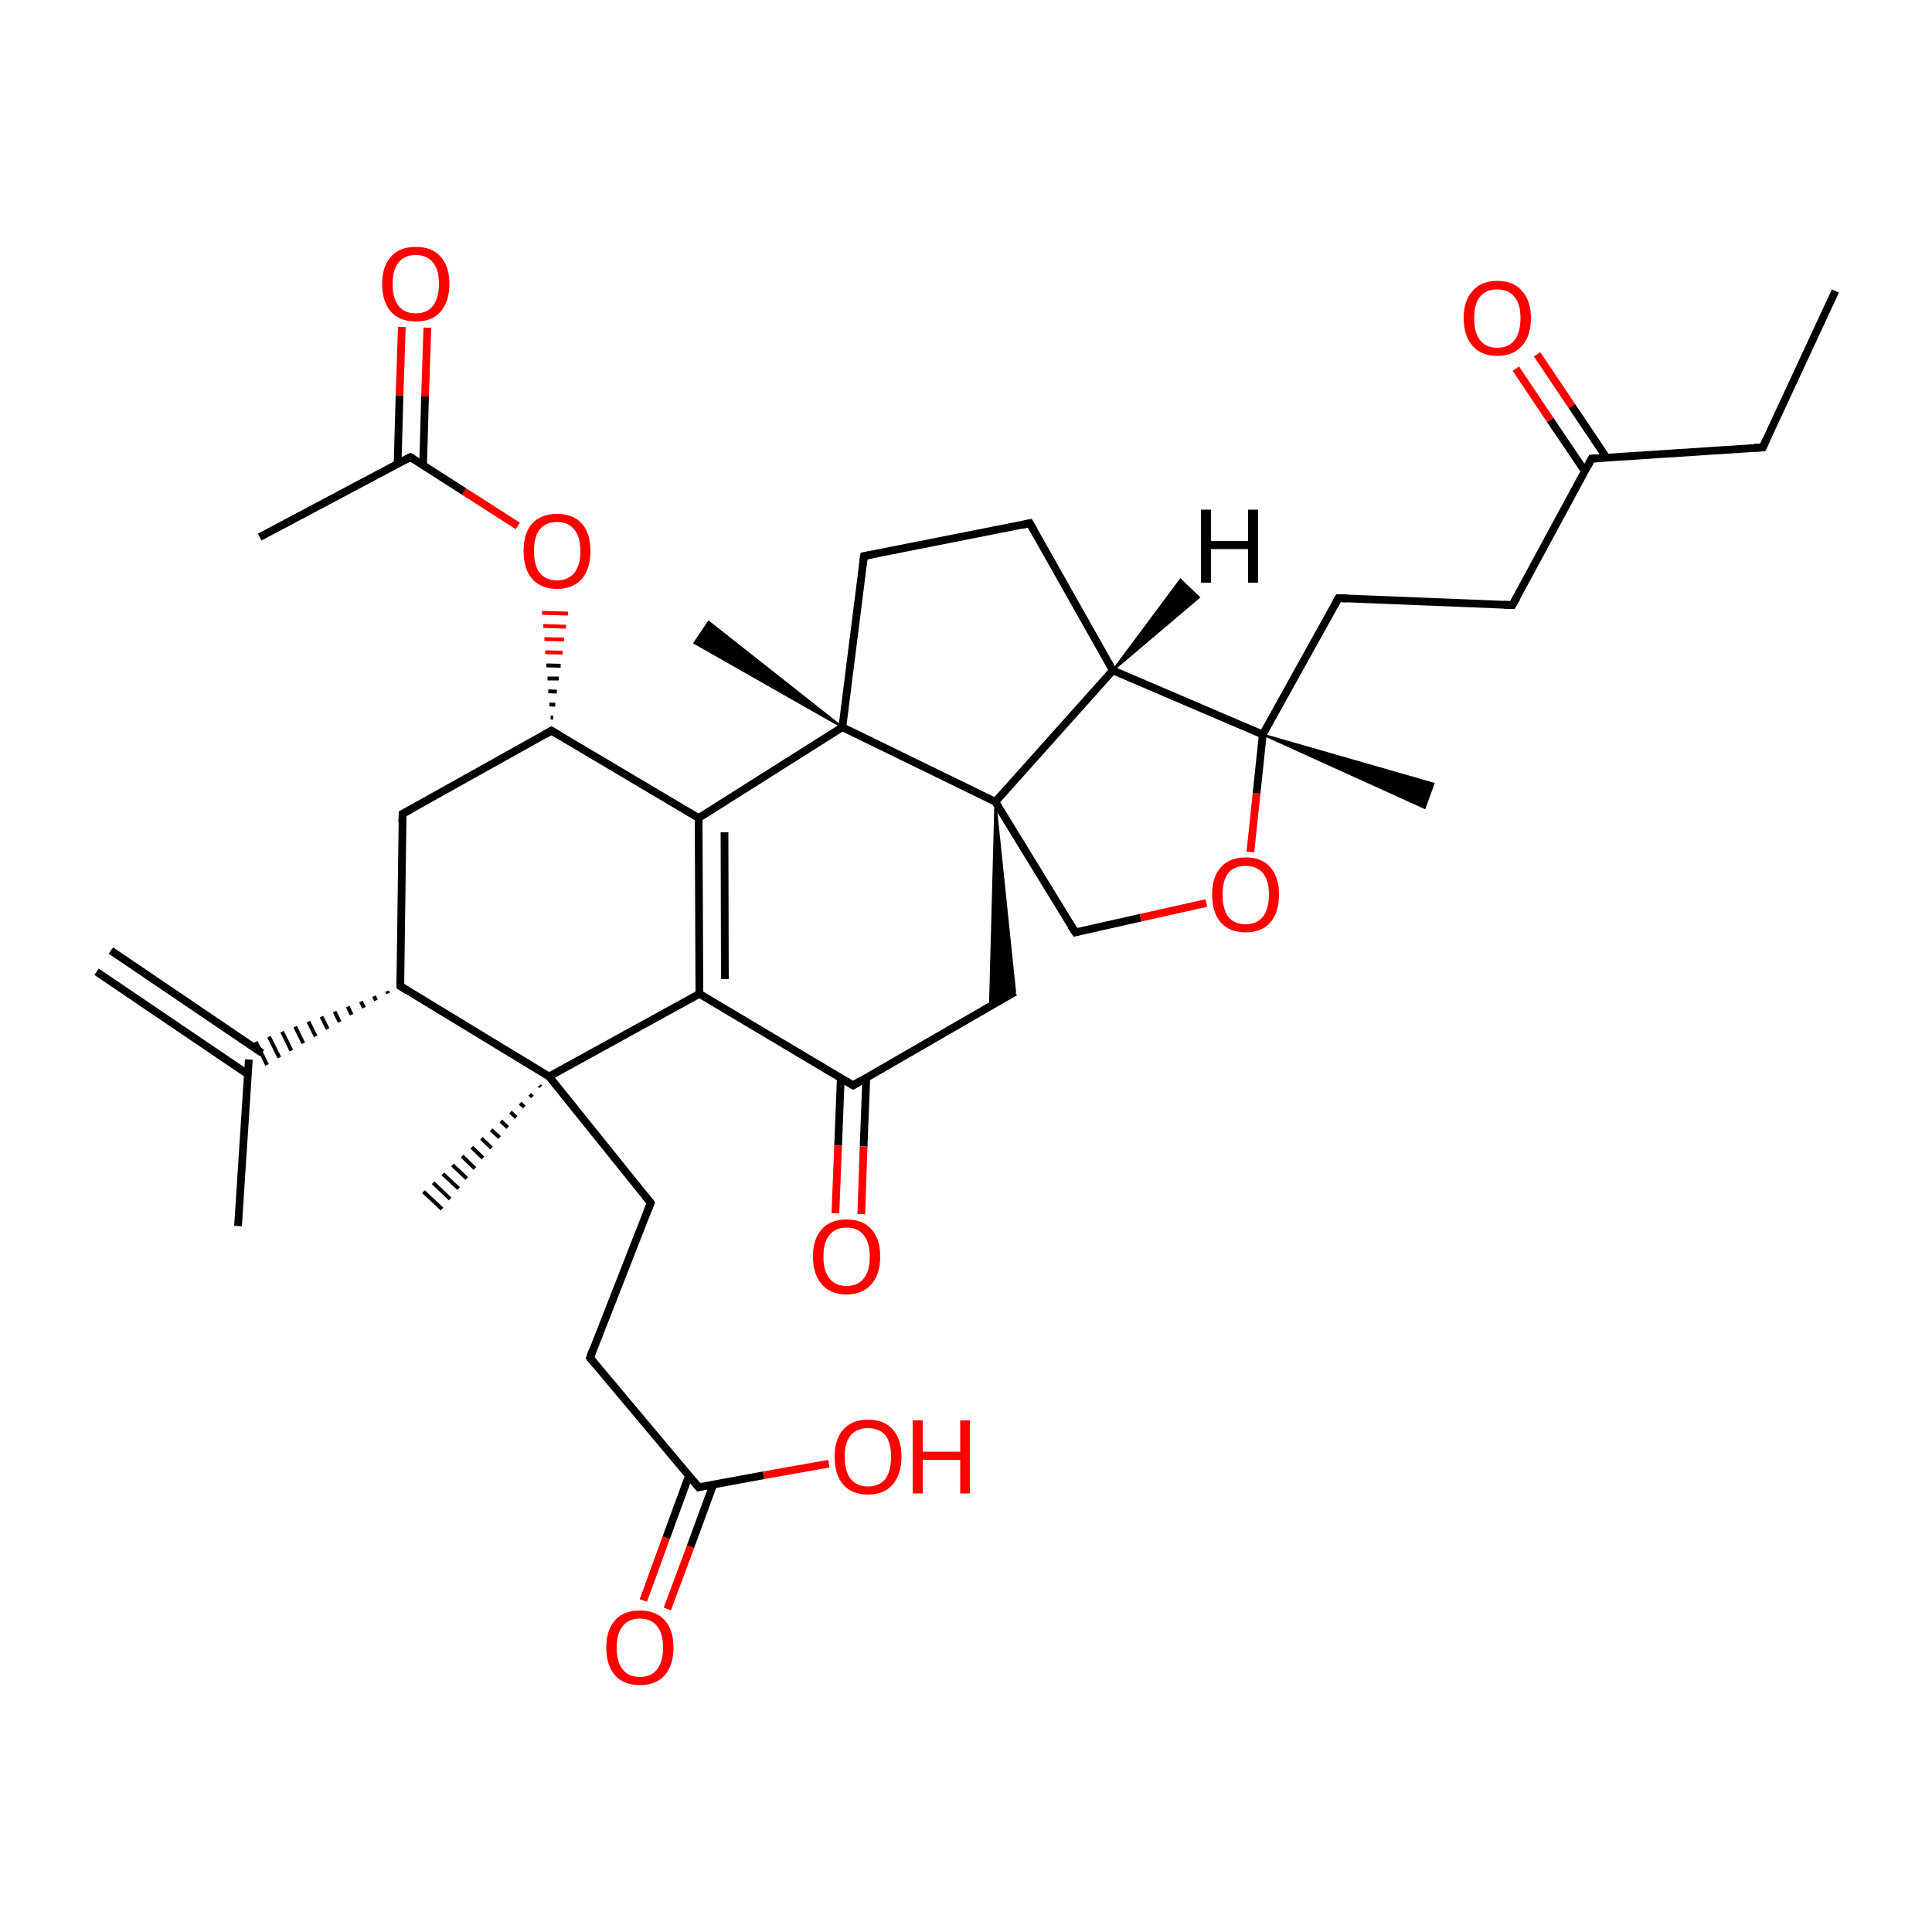 
<svg version='1.1' baseProfile='full'
              xmlns='http://www.w3.org/2000/svg'
                      xmlns:rdkit='http://www.rdkit.org/xml'
                      xmlns:xlink='http://www.w3.org/1999/xlink'
                  xml:space='preserve'
width='500px' height='500px' viewBox='0 0 500 500'>
<!-- END OF HEADER -->
<rect style='opacity:1.0;fill:#FFFFFF;stroke:none' width='500.0' height='500.0' x='0.0' y='0.0'> </rect>
<path class='bond-0 atom-0 atom-1' d='M 475.0,75.3 L 456.2,115.8' style='fill:none;fill-rule:evenodd;stroke:#000000;stroke-width:2.0px;stroke-linecap:butt;stroke-linejoin:miter;stroke-opacity:1' />
<path class='bond-1 atom-1 atom-2' d='M 456.2,115.8 L 411.9,118.7' style='fill:none;fill-rule:evenodd;stroke:#000000;stroke-width:2.0px;stroke-linecap:butt;stroke-linejoin:miter;stroke-opacity:1' />
<path class='bond-2 atom-2 atom-3' d='M 415.8,118.5 L 406.8,105.1' style='fill:none;fill-rule:evenodd;stroke:#000000;stroke-width:2.0px;stroke-linecap:butt;stroke-linejoin:miter;stroke-opacity:1' />
<path class='bond-2 atom-2 atom-3' d='M 406.8,105.1 L 397.8,91.7' style='fill:none;fill-rule:evenodd;stroke:#FF0000;stroke-width:2.0px;stroke-linecap:butt;stroke-linejoin:miter;stroke-opacity:1' />
<path class='bond-2 atom-2 atom-3' d='M 410.2,122.0 L 401.2,108.7' style='fill:none;fill-rule:evenodd;stroke:#000000;stroke-width:2.0px;stroke-linecap:butt;stroke-linejoin:miter;stroke-opacity:1' />
<path class='bond-2 atom-2 atom-3' d='M 401.2,108.7 L 392.3,95.4' style='fill:none;fill-rule:evenodd;stroke:#FF0000;stroke-width:2.0px;stroke-linecap:butt;stroke-linejoin:miter;stroke-opacity:1' />
<path class='bond-3 atom-2 atom-4' d='M 411.9,118.7 L 391.4,156.6' style='fill:none;fill-rule:evenodd;stroke:#000000;stroke-width:2.0px;stroke-linecap:butt;stroke-linejoin:miter;stroke-opacity:1' />
<path class='bond-4 atom-4 atom-5' d='M 391.4,156.6 L 346.4,154.8' style='fill:none;fill-rule:evenodd;stroke:#000000;stroke-width:2.0px;stroke-linecap:butt;stroke-linejoin:miter;stroke-opacity:1' />
<path class='bond-5 atom-5 atom-6' d='M 346.4,154.8 L 326.8,190.1' style='fill:none;fill-rule:evenodd;stroke:#000000;stroke-width:2.0px;stroke-linecap:butt;stroke-linejoin:miter;stroke-opacity:1' />
<path class='bond-6 atom-6 atom-7' d='M 326.8,190.1 L 288.0,173.5' style='fill:none;fill-rule:evenodd;stroke:#000000;stroke-width:2.0px;stroke-linecap:butt;stroke-linejoin:miter;stroke-opacity:1' />
<path class='bond-7 atom-7 atom-8' d='M 288.0,173.5 L 266.5,135.4' style='fill:none;fill-rule:evenodd;stroke:#000000;stroke-width:2.0px;stroke-linecap:butt;stroke-linejoin:miter;stroke-opacity:1' />
<path class='bond-8 atom-8 atom-9' d='M 266.5,135.4 L 223.6,143.9' style='fill:none;fill-rule:evenodd;stroke:#000000;stroke-width:2.0px;stroke-linecap:butt;stroke-linejoin:miter;stroke-opacity:1' />
<path class='bond-9 atom-9 atom-10' d='M 223.6,143.9 L 218.0,188.2' style='fill:none;fill-rule:evenodd;stroke:#000000;stroke-width:2.0px;stroke-linecap:butt;stroke-linejoin:miter;stroke-opacity:1' />
<path class='bond-10 atom-10 atom-11' d='M 218.0,188.2 L 257.6,207.5' style='fill:none;fill-rule:evenodd;stroke:#000000;stroke-width:2.0px;stroke-linecap:butt;stroke-linejoin:miter;stroke-opacity:1' />
<path class='bond-11 atom-11 atom-12' d='M 257.6,207.5 L 262.7,256.7 L 256.2,260.4 Z' style='fill:#000000;fill-rule:evenodd;fill-opacity:1;stroke:#000000;stroke-width:0.5px;stroke-linecap:butt;stroke-linejoin:miter;stroke-opacity:1;' />
<path class='bond-12 atom-12 atom-13' d='M 262.7,256.7 L 220.8,280.9' style='fill:none;fill-rule:evenodd;stroke:#000000;stroke-width:2.0px;stroke-linecap:butt;stroke-linejoin:miter;stroke-opacity:1' />
<path class='bond-13 atom-13 atom-14' d='M 217.6,278.9 L 216.9,296.5' style='fill:none;fill-rule:evenodd;stroke:#000000;stroke-width:2.0px;stroke-linecap:butt;stroke-linejoin:miter;stroke-opacity:1' />
<path class='bond-13 atom-13 atom-14' d='M 216.9,296.5 L 216.2,314.0' style='fill:none;fill-rule:evenodd;stroke:#FF0000;stroke-width:2.0px;stroke-linecap:butt;stroke-linejoin:miter;stroke-opacity:1' />
<path class='bond-13 atom-13 atom-14' d='M 224.2,278.9 L 223.5,296.7' style='fill:none;fill-rule:evenodd;stroke:#000000;stroke-width:2.0px;stroke-linecap:butt;stroke-linejoin:miter;stroke-opacity:1' />
<path class='bond-13 atom-13 atom-14' d='M 223.5,296.7 L 222.9,314.2' style='fill:none;fill-rule:evenodd;stroke:#FF0000;stroke-width:2.0px;stroke-linecap:butt;stroke-linejoin:miter;stroke-opacity:1' />
<path class='bond-14 atom-13 atom-15' d='M 220.8,280.9 L 181.0,257.2' style='fill:none;fill-rule:evenodd;stroke:#000000;stroke-width:2.0px;stroke-linecap:butt;stroke-linejoin:miter;stroke-opacity:1' />
<path class='bond-15 atom-15 atom-16' d='M 181.0,257.2 L 180.8,211.7' style='fill:none;fill-rule:evenodd;stroke:#000000;stroke-width:2.0px;stroke-linecap:butt;stroke-linejoin:miter;stroke-opacity:1' />
<path class='bond-15 atom-15 atom-16' d='M 187.6,253.4 L 187.5,215.4' style='fill:none;fill-rule:evenodd;stroke:#000000;stroke-width:2.0px;stroke-linecap:butt;stroke-linejoin:miter;stroke-opacity:1' />
<path class='bond-16 atom-16 atom-17' d='M 180.8,211.7 L 142.7,189.1' style='fill:none;fill-rule:evenodd;stroke:#000000;stroke-width:2.0px;stroke-linecap:butt;stroke-linejoin:miter;stroke-opacity:1' />
<path class='bond-17 atom-17 atom-18' d='M 142.7,189.1 L 104.2,210.6' style='fill:none;fill-rule:evenodd;stroke:#000000;stroke-width:2.0px;stroke-linecap:butt;stroke-linejoin:miter;stroke-opacity:1' />
<path class='bond-18 atom-18 atom-19' d='M 104.2,210.6 L 103.6,255.2' style='fill:none;fill-rule:evenodd;stroke:#000000;stroke-width:2.0px;stroke-linecap:butt;stroke-linejoin:miter;stroke-opacity:1' />
<path class='bond-19 atom-19 atom-20' d='M 103.6,255.2 L 142.1,278.6' style='fill:none;fill-rule:evenodd;stroke:#000000;stroke-width:2.0px;stroke-linecap:butt;stroke-linejoin:miter;stroke-opacity:1' />
<path class='bond-20 atom-20 atom-21' d='M 139.9,281.3 L 139.6,280.9' style='fill:none;fill-rule:evenodd;stroke:#000000;stroke-width:1.0px;stroke-linecap:butt;stroke-linejoin:miter;stroke-opacity:1' />
<path class='bond-20 atom-20 atom-21' d='M 137.8,283.9 L 137.1,283.2' style='fill:none;fill-rule:evenodd;stroke:#000000;stroke-width:1.0px;stroke-linecap:butt;stroke-linejoin:miter;stroke-opacity:1' />
<path class='bond-20 atom-20 atom-21' d='M 135.7,286.5 L 134.6,285.5' style='fill:none;fill-rule:evenodd;stroke:#000000;stroke-width:1.0px;stroke-linecap:butt;stroke-linejoin:miter;stroke-opacity:1' />
<path class='bond-20 atom-20 atom-21' d='M 133.6,289.2 L 132.1,287.8' style='fill:none;fill-rule:evenodd;stroke:#000000;stroke-width:1.0px;stroke-linecap:butt;stroke-linejoin:miter;stroke-opacity:1' />
<path class='bond-20 atom-20 atom-21' d='M 131.4,291.8 L 129.6,290.1' style='fill:none;fill-rule:evenodd;stroke:#000000;stroke-width:1.0px;stroke-linecap:butt;stroke-linejoin:miter;stroke-opacity:1' />
<path class='bond-20 atom-20 atom-21' d='M 129.3,294.4 L 127.1,292.4' style='fill:none;fill-rule:evenodd;stroke:#000000;stroke-width:1.0px;stroke-linecap:butt;stroke-linejoin:miter;stroke-opacity:1' />
<path class='bond-20 atom-20 atom-21' d='M 127.2,297.1 L 124.6,294.6' style='fill:none;fill-rule:evenodd;stroke:#000000;stroke-width:1.0px;stroke-linecap:butt;stroke-linejoin:miter;stroke-opacity:1' />
<path class='bond-20 atom-20 atom-21' d='M 125.0,299.7 L 122.1,296.9' style='fill:none;fill-rule:evenodd;stroke:#000000;stroke-width:1.0px;stroke-linecap:butt;stroke-linejoin:miter;stroke-opacity:1' />
<path class='bond-20 atom-20 atom-21' d='M 122.9,302.4 L 119.6,299.2' style='fill:none;fill-rule:evenodd;stroke:#000000;stroke-width:1.0px;stroke-linecap:butt;stroke-linejoin:miter;stroke-opacity:1' />
<path class='bond-20 atom-20 atom-21' d='M 120.8,305.0 L 117.1,301.5' style='fill:none;fill-rule:evenodd;stroke:#000000;stroke-width:1.0px;stroke-linecap:butt;stroke-linejoin:miter;stroke-opacity:1' />
<path class='bond-20 atom-20 atom-21' d='M 118.7,307.6 L 114.6,303.8' style='fill:none;fill-rule:evenodd;stroke:#000000;stroke-width:1.0px;stroke-linecap:butt;stroke-linejoin:miter;stroke-opacity:1' />
<path class='bond-20 atom-20 atom-21' d='M 116.5,310.3 L 112.1,306.1' style='fill:none;fill-rule:evenodd;stroke:#000000;stroke-width:1.0px;stroke-linecap:butt;stroke-linejoin:miter;stroke-opacity:1' />
<path class='bond-20 atom-20 atom-21' d='M 114.4,312.9 L 109.6,308.4' style='fill:none;fill-rule:evenodd;stroke:#000000;stroke-width:1.0px;stroke-linecap:butt;stroke-linejoin:miter;stroke-opacity:1' />
<path class='bond-21 atom-20 atom-22' d='M 142.1,278.6 L 168.4,311.3' style='fill:none;fill-rule:evenodd;stroke:#000000;stroke-width:2.0px;stroke-linecap:butt;stroke-linejoin:miter;stroke-opacity:1' />
<path class='bond-22 atom-22 atom-23' d='M 168.4,311.3 L 152.7,351.4' style='fill:none;fill-rule:evenodd;stroke:#000000;stroke-width:2.0px;stroke-linecap:butt;stroke-linejoin:miter;stroke-opacity:1' />
<path class='bond-23 atom-23 atom-24' d='M 152.7,351.4 L 180.8,384.9' style='fill:none;fill-rule:evenodd;stroke:#000000;stroke-width:2.0px;stroke-linecap:butt;stroke-linejoin:miter;stroke-opacity:1' />
<path class='bond-24 atom-24 atom-25' d='M 178.3,381.9 L 172.4,398.0' style='fill:none;fill-rule:evenodd;stroke:#000000;stroke-width:2.0px;stroke-linecap:butt;stroke-linejoin:miter;stroke-opacity:1' />
<path class='bond-24 atom-24 atom-25' d='M 172.4,398.0 L 166.5,414.2' style='fill:none;fill-rule:evenodd;stroke:#FF0000;stroke-width:2.0px;stroke-linecap:butt;stroke-linejoin:miter;stroke-opacity:1' />
<path class='bond-24 atom-24 atom-25' d='M 184.6,384.2 L 178.7,400.3' style='fill:none;fill-rule:evenodd;stroke:#000000;stroke-width:2.0px;stroke-linecap:butt;stroke-linejoin:miter;stroke-opacity:1' />
<path class='bond-24 atom-24 atom-25' d='M 178.7,400.3 L 172.7,416.4' style='fill:none;fill-rule:evenodd;stroke:#FF0000;stroke-width:2.0px;stroke-linecap:butt;stroke-linejoin:miter;stroke-opacity:1' />
<path class='bond-25 atom-24 atom-26' d='M 180.8,384.9 L 197.6,381.8' style='fill:none;fill-rule:evenodd;stroke:#000000;stroke-width:2.0px;stroke-linecap:butt;stroke-linejoin:miter;stroke-opacity:1' />
<path class='bond-25 atom-24 atom-26' d='M 197.6,381.8 L 214.5,378.8' style='fill:none;fill-rule:evenodd;stroke:#FF0000;stroke-width:2.0px;stroke-linecap:butt;stroke-linejoin:miter;stroke-opacity:1' />
<path class='bond-26 atom-19 atom-27' d='M 100.2,256.5 L 100.4,257.1' style='fill:none;fill-rule:evenodd;stroke:#000000;stroke-width:1.0px;stroke-linecap:butt;stroke-linejoin:miter;stroke-opacity:1' />
<path class='bond-26 atom-19 atom-27' d='M 96.8,257.8 L 97.3,258.9' style='fill:none;fill-rule:evenodd;stroke:#000000;stroke-width:1.0px;stroke-linecap:butt;stroke-linejoin:miter;stroke-opacity:1' />
<path class='bond-26 atom-19 atom-27' d='M 93.4,259.2 L 94.2,260.8' style='fill:none;fill-rule:evenodd;stroke:#000000;stroke-width:1.0px;stroke-linecap:butt;stroke-linejoin:miter;stroke-opacity:1' />
<path class='bond-26 atom-19 atom-27' d='M 90.0,260.5 L 91.0,262.6' style='fill:none;fill-rule:evenodd;stroke:#000000;stroke-width:1.0px;stroke-linecap:butt;stroke-linejoin:miter;stroke-opacity:1' />
<path class='bond-26 atom-19 atom-27' d='M 86.6,261.8 L 87.9,264.5' style='fill:none;fill-rule:evenodd;stroke:#000000;stroke-width:1.0px;stroke-linecap:butt;stroke-linejoin:miter;stroke-opacity:1' />
<path class='bond-26 atom-19 atom-27' d='M 83.2,263.1 L 84.8,266.3' style='fill:none;fill-rule:evenodd;stroke:#000000;stroke-width:1.0px;stroke-linecap:butt;stroke-linejoin:miter;stroke-opacity:1' />
<path class='bond-26 atom-19 atom-27' d='M 79.8,264.4 L 81.7,268.2' style='fill:none;fill-rule:evenodd;stroke:#000000;stroke-width:1.0px;stroke-linecap:butt;stroke-linejoin:miter;stroke-opacity:1' />
<path class='bond-26 atom-19 atom-27' d='M 76.4,265.7 L 78.5,270.0' style='fill:none;fill-rule:evenodd;stroke:#000000;stroke-width:1.0px;stroke-linecap:butt;stroke-linejoin:miter;stroke-opacity:1' />
<path class='bond-26 atom-19 atom-27' d='M 73.0,267.0 L 75.4,271.9' style='fill:none;fill-rule:evenodd;stroke:#000000;stroke-width:1.0px;stroke-linecap:butt;stroke-linejoin:miter;stroke-opacity:1' />
<path class='bond-26 atom-19 atom-27' d='M 69.6,268.3 L 72.3,273.7' style='fill:none;fill-rule:evenodd;stroke:#000000;stroke-width:1.0px;stroke-linecap:butt;stroke-linejoin:miter;stroke-opacity:1' />
<path class='bond-26 atom-19 atom-27' d='M 66.2,269.6 L 69.1,275.6' style='fill:none;fill-rule:evenodd;stroke:#000000;stroke-width:1.0px;stroke-linecap:butt;stroke-linejoin:miter;stroke-opacity:1' />
<path class='bond-27 atom-27 atom-28' d='M 67.8,272.5 L 28.7,246.0' style='fill:none;fill-rule:evenodd;stroke:#000000;stroke-width:2.0px;stroke-linecap:butt;stroke-linejoin:miter;stroke-opacity:1' />
<path class='bond-27 atom-27 atom-28' d='M 64.1,278.0 L 25.0,251.5' style='fill:none;fill-rule:evenodd;stroke:#000000;stroke-width:2.0px;stroke-linecap:butt;stroke-linejoin:miter;stroke-opacity:1' />
<path class='bond-28 atom-27 atom-29' d='M 64.4,274.2 L 61.6,317.3' style='fill:none;fill-rule:evenodd;stroke:#000000;stroke-width:2.0px;stroke-linecap:butt;stroke-linejoin:miter;stroke-opacity:1' />
<path class='bond-29 atom-17 atom-30' d='M 143.2,185.7 L 142.5,185.7' style='fill:none;fill-rule:evenodd;stroke:#000000;stroke-width:1.0px;stroke-linecap:butt;stroke-linejoin:miter;stroke-opacity:1' />
<path class='bond-29 atom-17 atom-30' d='M 143.7,182.4 L 142.2,182.3' style='fill:none;fill-rule:evenodd;stroke:#000000;stroke-width:1.0px;stroke-linecap:butt;stroke-linejoin:miter;stroke-opacity:1' />
<path class='bond-29 atom-17 atom-30' d='M 144.1,179.0 L 141.9,178.9' style='fill:none;fill-rule:evenodd;stroke:#000000;stroke-width:1.0px;stroke-linecap:butt;stroke-linejoin:miter;stroke-opacity:1' />
<path class='bond-29 atom-17 atom-30' d='M 144.6,175.6 L 141.7,175.6' style='fill:none;fill-rule:evenodd;stroke:#000000;stroke-width:1.0px;stroke-linecap:butt;stroke-linejoin:miter;stroke-opacity:1' />
<path class='bond-29 atom-17 atom-30' d='M 145.1,172.3 L 141.4,172.2' style='fill:none;fill-rule:evenodd;stroke:#000000;stroke-width:1.0px;stroke-linecap:butt;stroke-linejoin:miter;stroke-opacity:1' />
<path class='bond-29 atom-17 atom-30' d='M 145.6,168.9 L 141.1,168.8' style='fill:none;fill-rule:evenodd;stroke:#FF0000;stroke-width:1.0px;stroke-linecap:butt;stroke-linejoin:miter;stroke-opacity:1' />
<path class='bond-29 atom-17 atom-30' d='M 146.0,165.5 L 140.9,165.4' style='fill:none;fill-rule:evenodd;stroke:#FF0000;stroke-width:1.0px;stroke-linecap:butt;stroke-linejoin:miter;stroke-opacity:1' />
<path class='bond-29 atom-17 atom-30' d='M 146.5,162.2 L 140.6,162.0' style='fill:none;fill-rule:evenodd;stroke:#FF0000;stroke-width:1.0px;stroke-linecap:butt;stroke-linejoin:miter;stroke-opacity:1' />
<path class='bond-29 atom-17 atom-30' d='M 147.0,158.8 L 140.3,158.6' style='fill:none;fill-rule:evenodd;stroke:#FF0000;stroke-width:1.0px;stroke-linecap:butt;stroke-linejoin:miter;stroke-opacity:1' />
<path class='bond-30 atom-30 atom-31' d='M 134.0,136.1 L 120.1,127.2' style='fill:none;fill-rule:evenodd;stroke:#FF0000;stroke-width:2.0px;stroke-linecap:butt;stroke-linejoin:miter;stroke-opacity:1' />
<path class='bond-30 atom-30 atom-31' d='M 120.1,127.2 L 106.2,118.3' style='fill:none;fill-rule:evenodd;stroke:#000000;stroke-width:2.0px;stroke-linecap:butt;stroke-linejoin:miter;stroke-opacity:1' />
<path class='bond-31 atom-31 atom-32' d='M 109.5,120.4 L 110.0,102.6' style='fill:none;fill-rule:evenodd;stroke:#000000;stroke-width:2.0px;stroke-linecap:butt;stroke-linejoin:miter;stroke-opacity:1' />
<path class='bond-31 atom-31 atom-32' d='M 110.0,102.6 L 110.6,84.8' style='fill:none;fill-rule:evenodd;stroke:#FF0000;stroke-width:2.0px;stroke-linecap:butt;stroke-linejoin:miter;stroke-opacity:1' />
<path class='bond-31 atom-31 atom-32' d='M 102.9,120.1 L 103.4,102.3' style='fill:none;fill-rule:evenodd;stroke:#000000;stroke-width:2.0px;stroke-linecap:butt;stroke-linejoin:miter;stroke-opacity:1' />
<path class='bond-31 atom-31 atom-32' d='M 103.4,102.3 L 104.0,84.6' style='fill:none;fill-rule:evenodd;stroke:#FF0000;stroke-width:2.0px;stroke-linecap:butt;stroke-linejoin:miter;stroke-opacity:1' />
<path class='bond-32 atom-31 atom-33' d='M 106.2,118.3 L 67.2,139.0' style='fill:none;fill-rule:evenodd;stroke:#000000;stroke-width:2.0px;stroke-linecap:butt;stroke-linejoin:miter;stroke-opacity:1' />
<path class='bond-33 atom-11 atom-34' d='M 257.6,207.5 L 278.3,241.3' style='fill:none;fill-rule:evenodd;stroke:#000000;stroke-width:2.0px;stroke-linecap:butt;stroke-linejoin:miter;stroke-opacity:1' />
<path class='bond-34 atom-34 atom-35' d='M 278.3,241.3 L 295.2,237.5' style='fill:none;fill-rule:evenodd;stroke:#000000;stroke-width:2.0px;stroke-linecap:butt;stroke-linejoin:miter;stroke-opacity:1' />
<path class='bond-34 atom-34 atom-35' d='M 295.2,237.5 L 312.2,233.7' style='fill:none;fill-rule:evenodd;stroke:#FF0000;stroke-width:2.0px;stroke-linecap:butt;stroke-linejoin:miter;stroke-opacity:1' />
<path class='bond-35 atom-10 atom-36' d='M 218.0,188.2 L 179.7,166.4 L 183.4,160.9 Z' style='fill:#000000;fill-rule:evenodd;fill-opacity:1;stroke:#000000;stroke-width:0.5px;stroke-linecap:butt;stroke-linejoin:miter;stroke-opacity:1;' />
<path class='bond-36 atom-6 atom-37' d='M 326.8,190.1 L 371.0,202.8 L 368.7,209.1 Z' style='fill:#000000;fill-rule:evenodd;fill-opacity:1;stroke:#000000;stroke-width:0.5px;stroke-linecap:butt;stroke-linejoin:miter;stroke-opacity:1;' />
<path class='bond-37 atom-35 atom-6' d='M 323.6,220.5 L 325.2,205.3' style='fill:none;fill-rule:evenodd;stroke:#FF0000;stroke-width:2.0px;stroke-linecap:butt;stroke-linejoin:miter;stroke-opacity:1' />
<path class='bond-37 atom-35 atom-6' d='M 325.2,205.3 L 326.8,190.1' style='fill:none;fill-rule:evenodd;stroke:#000000;stroke-width:2.0px;stroke-linecap:butt;stroke-linejoin:miter;stroke-opacity:1' />
<path class='bond-38 atom-11 atom-7' d='M 257.6,207.5 L 288.0,173.5' style='fill:none;fill-rule:evenodd;stroke:#000000;stroke-width:2.0px;stroke-linecap:butt;stroke-linejoin:miter;stroke-opacity:1' />
<path class='bond-39 atom-16 atom-10' d='M 180.8,211.7 L 218.0,188.2' style='fill:none;fill-rule:evenodd;stroke:#000000;stroke-width:2.0px;stroke-linecap:butt;stroke-linejoin:miter;stroke-opacity:1' />
<path class='bond-40 atom-20 atom-15' d='M 142.1,278.6 L 181.0,257.2' style='fill:none;fill-rule:evenodd;stroke:#000000;stroke-width:2.0px;stroke-linecap:butt;stroke-linejoin:miter;stroke-opacity:1' />
<path class='bond-41 atom-7 atom-38' d='M 288.0,173.5 L 305.5,150.0 L 310.3,154.6 Z' style='fill:#000000;fill-rule:evenodd;fill-opacity:1;stroke:#000000;stroke-width:0.5px;stroke-linecap:butt;stroke-linejoin:miter;stroke-opacity:1;' />
<path d='M 457.1,113.8 L 456.2,115.8 L 454.0,115.9' style='fill:none;stroke:#000000;stroke-width:2.0px;stroke-linecap:butt;stroke-linejoin:miter;stroke-opacity:1;' />
<path d='M 414.2,118.6 L 411.9,118.7 L 410.9,120.6' style='fill:none;stroke:#000000;stroke-width:2.0px;stroke-linecap:butt;stroke-linejoin:miter;stroke-opacity:1;' />
<path d='M 392.5,154.7 L 391.4,156.6 L 389.2,156.5' style='fill:none;stroke:#000000;stroke-width:2.0px;stroke-linecap:butt;stroke-linejoin:miter;stroke-opacity:1;' />
<path d='M 348.6,154.9 L 346.4,154.8 L 345.4,156.6' style='fill:none;stroke:#000000;stroke-width:2.0px;stroke-linecap:butt;stroke-linejoin:miter;stroke-opacity:1;' />
<path d='M 267.6,137.3 L 266.5,135.4 L 264.4,135.9' style='fill:none;stroke:#000000;stroke-width:2.0px;stroke-linecap:butt;stroke-linejoin:miter;stroke-opacity:1;' />
<path d='M 225.7,143.5 L 223.6,143.9 L 223.3,146.2' style='fill:none;stroke:#000000;stroke-width:2.0px;stroke-linecap:butt;stroke-linejoin:miter;stroke-opacity:1;' />
<path d='M 222.9,279.6 L 220.8,280.9 L 218.8,279.7' style='fill:none;stroke:#000000;stroke-width:2.0px;stroke-linecap:butt;stroke-linejoin:miter;stroke-opacity:1;' />
<path d='M 144.6,190.2 L 142.7,189.1 L 140.8,190.2' style='fill:none;stroke:#000000;stroke-width:2.0px;stroke-linecap:butt;stroke-linejoin:miter;stroke-opacity:1;' />
<path d='M 106.1,209.6 L 104.2,210.6 L 104.1,212.9' style='fill:none;stroke:#000000;stroke-width:2.0px;stroke-linecap:butt;stroke-linejoin:miter;stroke-opacity:1;' />
<path d='M 103.6,253.0 L 103.6,255.2 L 105.5,256.4' style='fill:none;stroke:#000000;stroke-width:2.0px;stroke-linecap:butt;stroke-linejoin:miter;stroke-opacity:1;' />
<path d='M 167.1,309.7 L 168.4,311.3 L 167.6,313.3' style='fill:none;stroke:#000000;stroke-width:2.0px;stroke-linecap:butt;stroke-linejoin:miter;stroke-opacity:1;' />
<path d='M 153.4,349.4 L 152.7,351.4 L 154.1,353.1' style='fill:none;stroke:#000000;stroke-width:2.0px;stroke-linecap:butt;stroke-linejoin:miter;stroke-opacity:1;' />
<path d='M 179.4,383.2 L 180.8,384.9 L 181.6,384.7' style='fill:none;stroke:#000000;stroke-width:2.0px;stroke-linecap:butt;stroke-linejoin:miter;stroke-opacity:1;' />
<path d='M 106.9,118.7 L 106.2,118.3 L 104.3,119.3' style='fill:none;stroke:#000000;stroke-width:2.0px;stroke-linecap:butt;stroke-linejoin:miter;stroke-opacity:1;' />
<path d='M 277.2,239.6 L 278.3,241.3 L 279.1,241.1' style='fill:none;stroke:#000000;stroke-width:2.0px;stroke-linecap:butt;stroke-linejoin:miter;stroke-opacity:1;' />
<path class='atom-3' d='M 378.8 82.3
Q 378.8 77.8, 381.1 75.3
Q 383.3 72.7, 387.5 72.7
Q 391.7 72.7, 393.9 75.3
Q 396.2 77.8, 396.2 82.3
Q 396.2 86.9, 393.9 89.5
Q 391.6 92.1, 387.5 92.1
Q 383.3 92.1, 381.1 89.5
Q 378.8 86.9, 378.8 82.3
M 387.5 90.0
Q 390.4 90.0, 391.9 88.1
Q 393.5 86.1, 393.5 82.3
Q 393.5 78.6, 391.9 76.8
Q 390.4 74.9, 387.5 74.9
Q 384.6 74.9, 383.1 76.7
Q 381.5 78.6, 381.5 82.3
Q 381.5 86.1, 383.1 88.1
Q 384.6 90.0, 387.5 90.0
' fill='#FF0000'/>
<path class='atom-14' d='M 210.4 325.2
Q 210.4 320.6, 212.7 318.1
Q 214.9 315.6, 219.1 315.6
Q 223.3 315.6, 225.5 318.1
Q 227.8 320.6, 227.8 325.2
Q 227.8 329.8, 225.5 332.4
Q 223.2 335.0, 219.1 335.0
Q 214.9 335.0, 212.7 332.4
Q 210.4 329.8, 210.4 325.2
M 219.1 332.8
Q 222.0 332.8, 223.5 330.9
Q 225.1 329.0, 225.1 325.2
Q 225.1 321.5, 223.5 319.6
Q 222.0 317.7, 219.1 317.7
Q 216.2 317.7, 214.7 319.6
Q 213.1 321.4, 213.1 325.2
Q 213.1 329.0, 214.7 330.9
Q 216.2 332.8, 219.1 332.8
' fill='#FF0000'/>
<path class='atom-25' d='M 156.9 426.4
Q 156.9 421.8, 159.2 419.3
Q 161.4 416.8, 165.6 416.8
Q 169.8 416.8, 172.0 419.3
Q 174.3 421.8, 174.3 426.4
Q 174.3 430.9, 172.0 433.6
Q 169.7 436.1, 165.6 436.1
Q 161.4 436.1, 159.2 433.6
Q 156.9 431.0, 156.9 426.4
M 165.6 434.0
Q 168.5 434.0, 170.0 432.1
Q 171.6 430.1, 171.6 426.4
Q 171.6 422.7, 170.0 420.8
Q 168.5 418.9, 165.6 418.9
Q 162.7 418.9, 161.2 420.8
Q 159.6 422.6, 159.6 426.4
Q 159.6 430.2, 161.2 432.1
Q 162.7 434.0, 165.6 434.0
' fill='#FF0000'/>
<path class='atom-26' d='M 216.0 377.0
Q 216.0 372.5, 218.2 370.0
Q 220.5 367.4, 224.6 367.4
Q 228.8 367.4, 231.1 370.0
Q 233.3 372.5, 233.3 377.0
Q 233.3 381.6, 231.0 384.2
Q 228.8 386.8, 224.6 386.8
Q 220.5 386.8, 218.2 384.2
Q 216.0 381.6, 216.0 377.0
M 224.6 384.7
Q 227.5 384.7, 229.1 382.8
Q 230.6 380.8, 230.6 377.0
Q 230.6 373.3, 229.1 371.4
Q 227.5 369.6, 224.6 369.6
Q 221.8 369.6, 220.2 371.4
Q 218.6 373.3, 218.6 377.0
Q 218.6 380.8, 220.2 382.8
Q 221.8 384.7, 224.6 384.7
' fill='#FF0000'/>
<path class='atom-26' d='M 236.2 367.6
L 238.8 367.6
L 238.8 375.7
L 248.5 375.7
L 248.5 367.6
L 251.0 367.6
L 251.0 386.5
L 248.5 386.5
L 248.5 377.8
L 238.8 377.8
L 238.8 386.5
L 236.2 386.5
L 236.2 367.6
' fill='#FF0000'/>
<path class='atom-30' d='M 135.5 142.6
Q 135.5 138.0, 137.7 135.5
Q 140.0 133.0, 144.2 133.0
Q 148.3 133.0, 150.6 135.5
Q 152.8 138.0, 152.8 142.6
Q 152.8 147.2, 150.6 149.8
Q 148.3 152.4, 144.2 152.4
Q 140.0 152.4, 137.7 149.8
Q 135.5 147.2, 135.5 142.6
M 144.2 150.2
Q 147.0 150.2, 148.6 148.3
Q 150.2 146.4, 150.2 142.6
Q 150.2 138.9, 148.6 137.0
Q 147.0 135.1, 144.2 135.1
Q 141.3 135.1, 139.7 137.0
Q 138.2 138.8, 138.2 142.6
Q 138.2 146.4, 139.7 148.3
Q 141.3 150.2, 144.2 150.2
' fill='#FF0000'/>
<path class='atom-32' d='M 98.9 73.5
Q 98.9 68.9, 101.2 66.4
Q 103.4 63.9, 107.6 63.9
Q 111.8 63.9, 114.0 66.4
Q 116.3 68.9, 116.3 73.5
Q 116.3 78.0, 114.0 80.7
Q 111.8 83.2, 107.6 83.2
Q 103.5 83.2, 101.2 80.7
Q 98.9 78.1, 98.9 73.5
M 107.6 81.1
Q 110.5 81.1, 112.0 79.2
Q 113.6 77.2, 113.6 73.5
Q 113.6 69.7, 112.0 67.9
Q 110.5 66.0, 107.6 66.0
Q 104.7 66.0, 103.2 67.9
Q 101.6 69.7, 101.6 73.5
Q 101.6 77.3, 103.2 79.2
Q 104.7 81.1, 107.6 81.1
' fill='#FF0000'/>
<path class='atom-35' d='M 313.7 231.5
Q 313.7 227.0, 315.9 224.5
Q 318.2 221.9, 322.4 221.9
Q 326.6 221.9, 328.8 224.5
Q 331.0 227.0, 331.0 231.5
Q 331.0 236.1, 328.8 238.7
Q 326.5 241.3, 322.4 241.3
Q 318.2 241.3, 315.9 238.7
Q 313.7 236.1, 313.7 231.5
M 322.4 239.2
Q 325.2 239.2, 326.8 237.3
Q 328.4 235.3, 328.4 231.5
Q 328.4 227.8, 326.8 225.9
Q 325.2 224.1, 322.4 224.1
Q 319.5 224.1, 317.9 225.9
Q 316.4 227.8, 316.4 231.5
Q 316.4 235.3, 317.9 237.3
Q 319.5 239.2, 322.4 239.2
' fill='#FF0000'/>
<path class='atom-38' d='M 310.8 131.9
L 313.4 131.9
L 313.4 140.0
L 323.0 140.0
L 323.0 131.9
L 325.6 131.9
L 325.6 150.8
L 323.0 150.8
L 323.0 142.1
L 313.4 142.1
L 313.4 150.8
L 310.8 150.8
L 310.8 131.9
' fill='#000000'/>
</svg>
